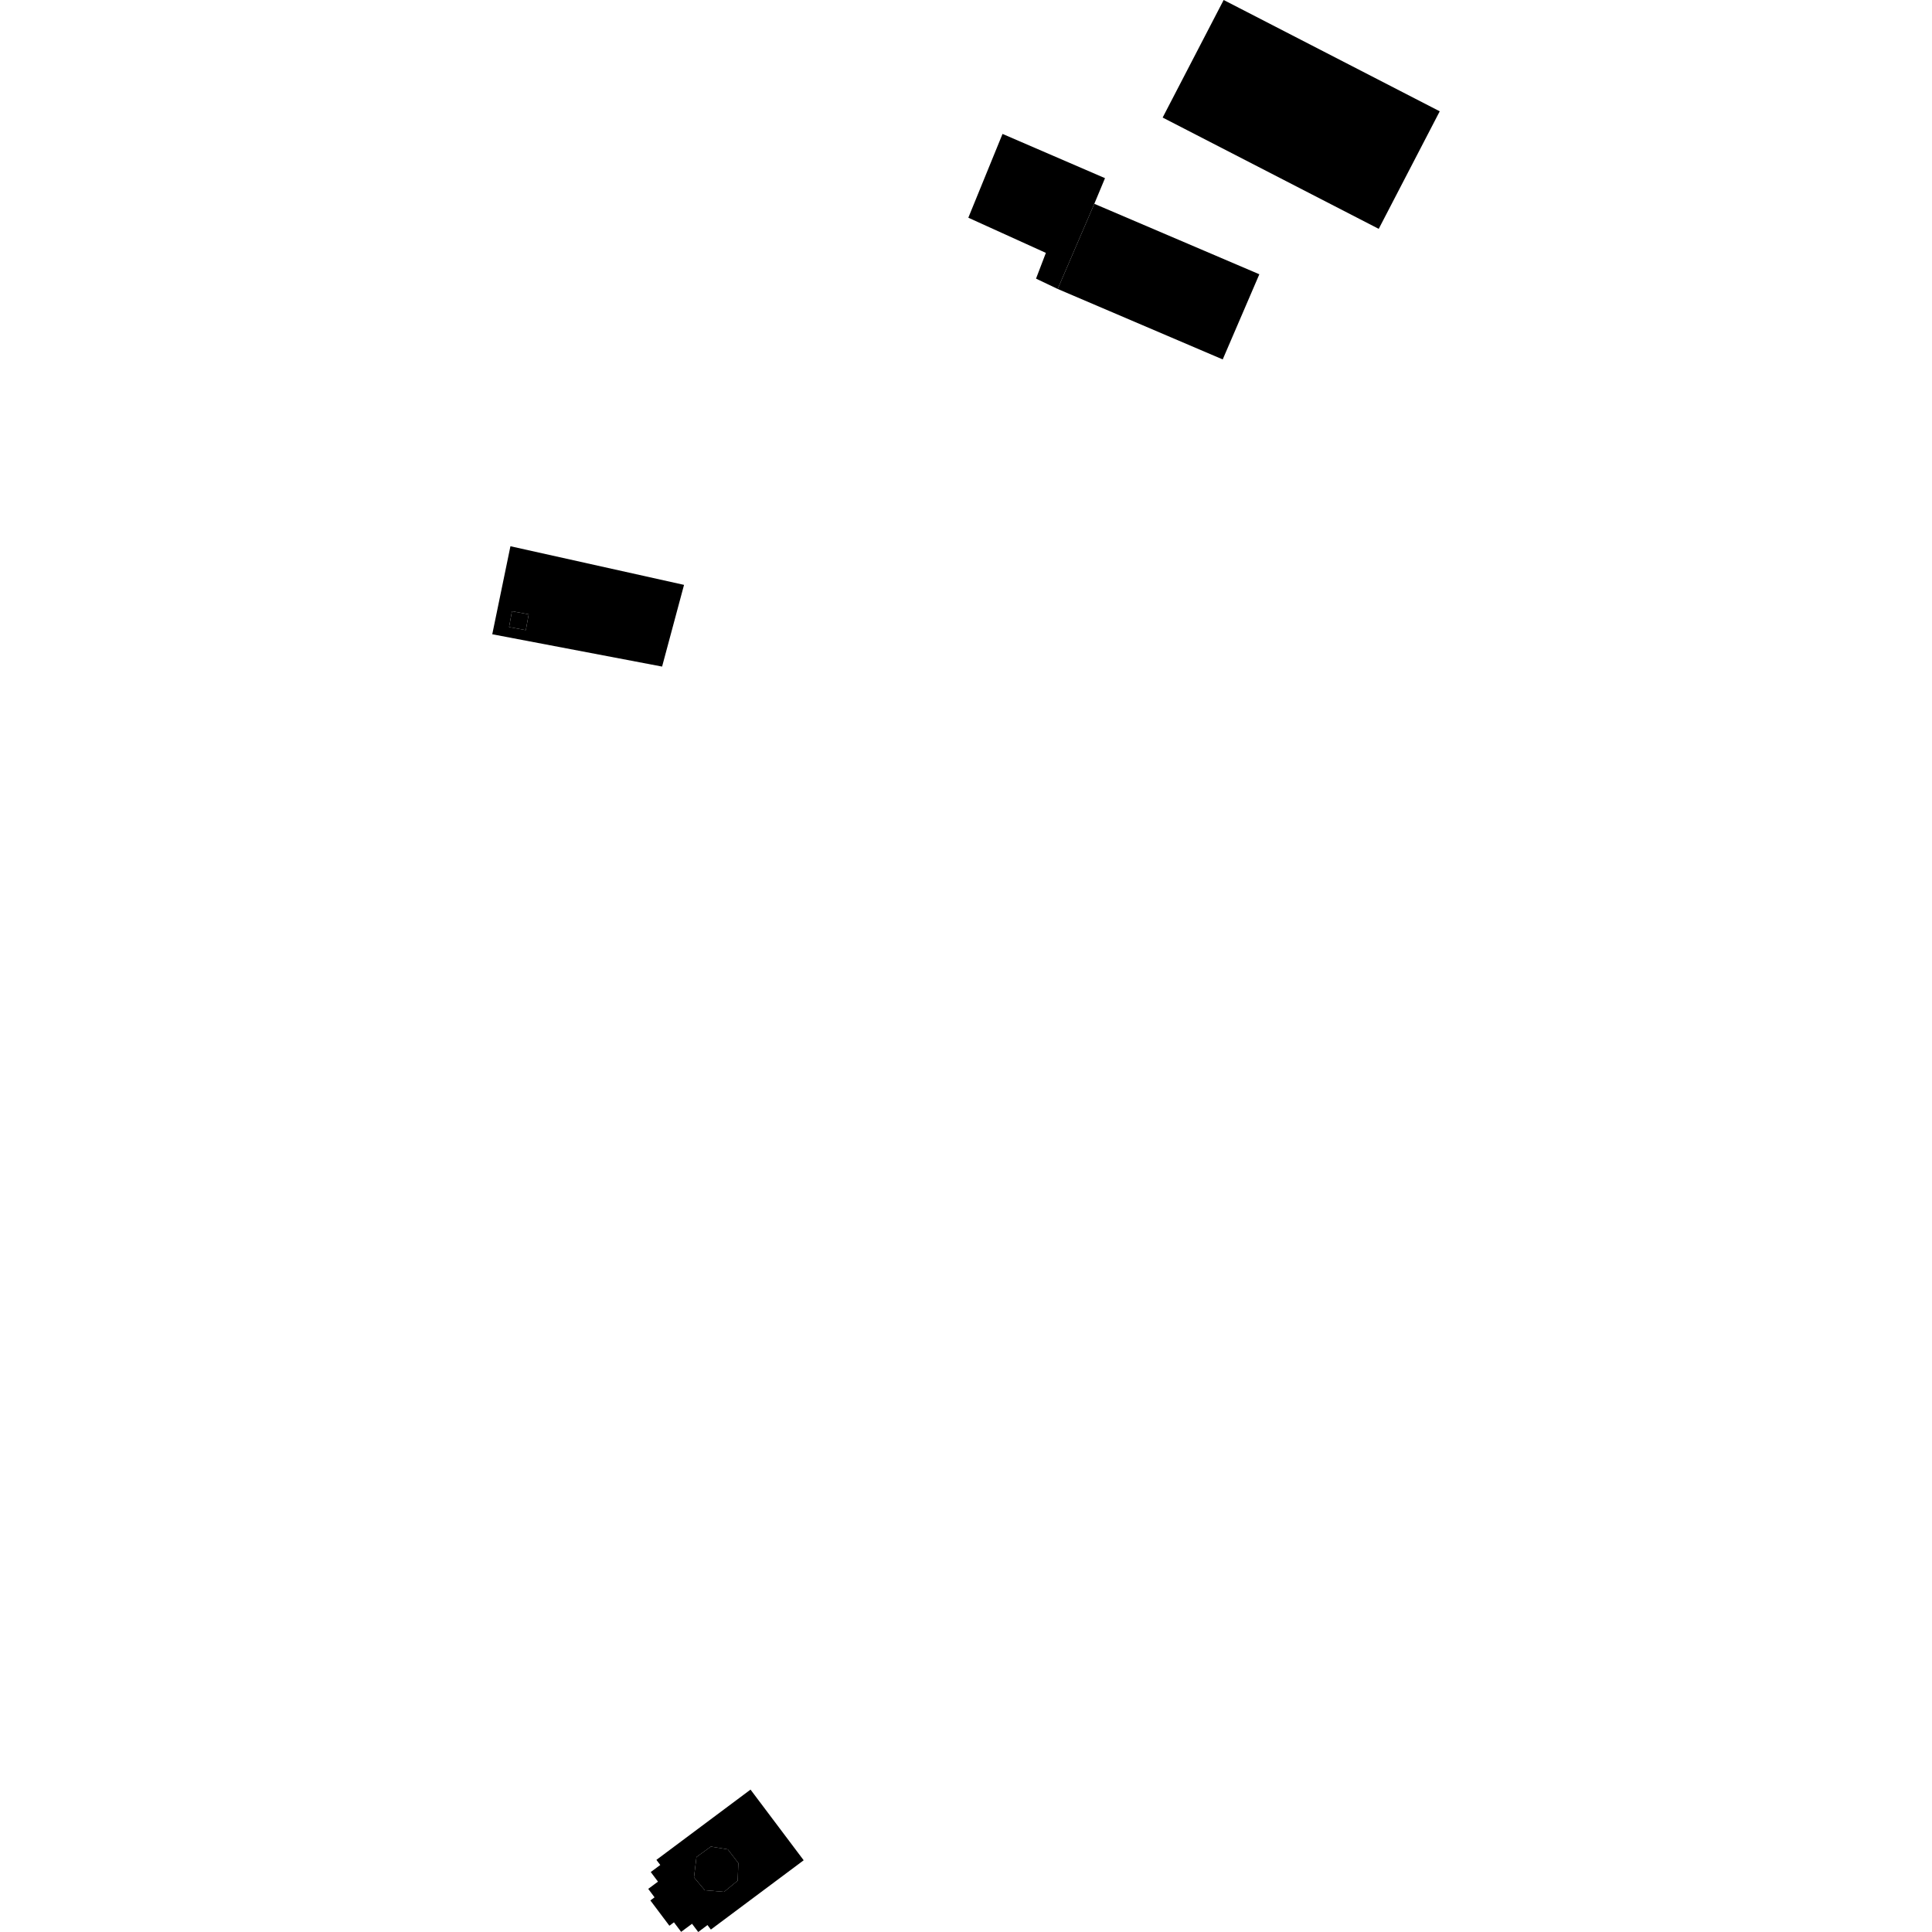 <?xml version="1.0" encoding="utf-8" standalone="no"?>
<!DOCTYPE svg PUBLIC "-//W3C//DTD SVG 1.1//EN"
  "http://www.w3.org/Graphics/SVG/1.1/DTD/svg11.dtd">
<!-- Created with matplotlib (https://matplotlib.org/) -->
<svg height="288pt" version="1.1" viewBox="0 0 288 288" width="288pt" xmlns="http://www.w3.org/2000/svg" xmlns:xlink="http://www.w3.org/1999/xlink">
 <defs>
  <style type="text/css">
*{stroke-linecap:butt;stroke-linejoin:round;}
  </style>
 </defs>
 <g id="figure_1">
  <g id="patch_1">
   <path d="M 0 288 
L 288 288 
L 288 0 
L 0 0 
z
" style="fill:none;opacity:0;"/>
  </g>
  <g id="axes_1">
   <g id="PatchCollection_1">
    <path clip-path="url(#p21893c4034)" d="M 182.408 -0 
L 184.768 1.213 
L 214.619 16.592 
L 205.525 34.115 
L 173.314 17.523 
L 182.408 -0 
"/>
    <path clip-path="url(#p21893c4034)" d="M 149.445 19.963 
L 164.721 26.558 
L 163.127 30.381 
L 157.668 43.075 
L 154.439 41.534 
L 155.906 37.698 
L 144.346 32.454 
L 149.445 19.963 
"/>
    <path clip-path="url(#p21893c4034)" d="M 163.127 30.381 
L 187.728 40.885 
L 182.268 53.579 
L 157.668 43.075 
L 163.127 30.381 
"/>
    <path clip-path="url(#p21893c4034)" d="M 105.971 275.265 
L 108.494 275.684 
L 110.065 277.727 
L 109.962 280.351 
L 107.934 282.014 
L 105.057 281.771 
L 103.449 279.851 
L 103.819 276.827 
L 105.971 275.265 
"/>
    <path clip-path="url(#p21893c4034)" d="M 76.318 91.118 
L 78.813 91.572 
L 78.383 93.93 
L 75.887 93.475 
L 76.318 91.118 
"/>
    <path clip-path="url(#p21893c4034)" d="M 111.879 266.774 
L 119.803 277.308 
L 105.967 287.637 
L 105.463 286.966 
L 104.085 288 
L 103.161 286.775 
L 101.536 287.979 
L 100.464 286.555 
L 99.785 287.067 
L 96.95 283.293 
L 97.574 282.832 
L 96.631 281.57 
L 98.085 280.494 
L 97.006 279.061 
L 98.425 278.01 
L 97.85 277.248 
L 111.879 266.774 
M 105.971 275.265 
L 103.819 276.827 
L 103.449 279.851 
L 105.057 281.771 
L 107.934 282.014 
L 109.962 280.351 
L 110.065 277.727 
L 108.494 275.684 
L 105.971 275.265 
"/>
    <path clip-path="url(#p21893c4034)" d="M 76.09 81.428 
L 101.968 87.186 
L 98.697 99.366 
L 73.381 94.548 
L 76.09 81.428 
M 76.318 91.118 
L 75.887 93.475 
L 78.383 93.93 
L 78.813 91.572 
L 76.318 91.118 
"/>
   </g>
  </g>
 </g>
 <defs>
  <clipPath id="p21893c4034">
   <rect height="288" width="141.238" x="73.381" y="0"/>
  </clipPath>
 </defs>
</svg>

